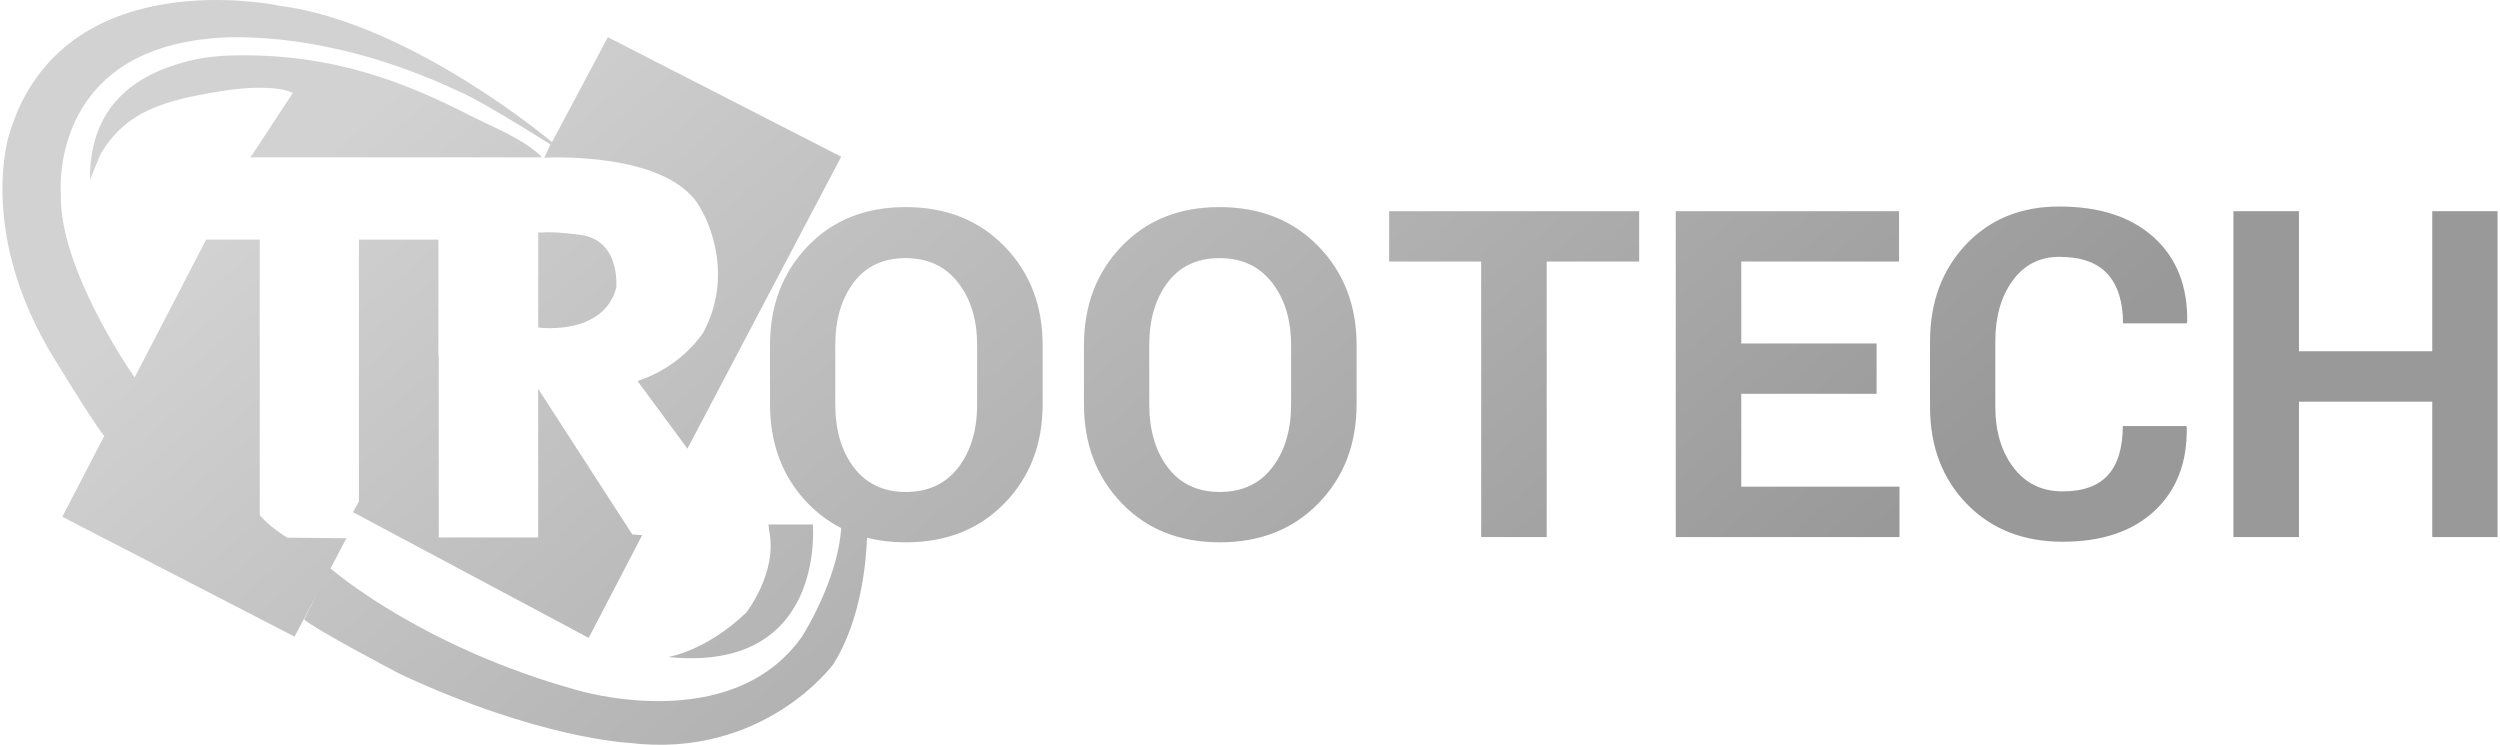 <svg width="960" height="286" viewBox="0 0 960 286" fill="none" xmlns="http://www.w3.org/2000/svg">
<path d="M3.686 51.053C24.209 -15.763 107.258 2.184 107.388 2.212C157.585 8.713 211.832 54.467 211.972 54.584L233.417 14.276L323.018 60.174L263.97 172.272L244.874 146.38L245.462 146.086C262.305 140.398 270.139 127.55 270.139 127.55C283.162 102.934 269.257 80.475 269.257 80.475C257.718 57.754 209.17 60.558 209.034 60.566L211.384 55.466C183.111 37.674 177.013 35.459 177.013 35.459C121.174 8.944 80.163 14.85 80.068 14.864C18.577 21.031 23.356 74.43 23.37 74.59C22.66 102.451 49.239 141.42 51.685 144.946L79.156 92.009H99.741V197.815C103.512 202.36 109.941 206.248 110.281 206.452L133.019 206.688L126.911 218.279C129.292 220.321 163.207 248.807 221.37 264.945C221.37 264.945 280.8 283.187 308.033 244.349C308.033 244.349 321.783 222.83 323.002 202.774C318.263 200.375 313.979 197.189 310.152 193.214C300.501 183.189 295.675 170.499 295.675 155.146V132.631C295.675 117.335 300.487 104.66 310.109 94.606C319.732 84.552 332.27 79.525 347.725 79.525C363.296 79.525 375.962 84.552 385.729 94.606C395.497 104.66 400.379 117.335 400.379 132.631V155.146C400.379 170.499 395.51 183.188 385.77 193.214C376.031 203.24 363.379 208.252 347.81 208.252C342.515 208.252 337.56 207.663 332.945 206.486C332.586 216.241 330.564 238.09 320.078 254.941C320.078 254.941 293.332 291.662 241.347 285.245C241.232 285.24 206.655 283.593 153.51 258.766C153.51 258.766 121.377 241.908 116.788 237.876L121.846 227.895L113.12 244.456L23.923 198.448L40.015 167.436C34.658 160.617 18.974 134.63 18.963 134.612C-8.627 87.303 3.659 51.135 3.686 51.053ZM312.131 201.393C312.143 201.528 317.289 258.471 256.608 252.293C256.666 252.284 271.078 250.039 286.573 235.229C286.573 235.229 298.651 219.733 295.386 204.041L295.092 201.393H312.131ZM168.354 136.875L168.481 136.644V206.39H206.658V149.311L242.792 205.213L246.611 205.507L226.047 244.933L135.565 196.681L137.821 192.566V92.009H168.354V136.875ZM468.285 79.525C483.857 79.525 496.524 84.552 506.291 94.606C516.058 104.66 520.939 117.335 520.939 132.631V155.146C520.939 170.499 516.072 183.188 506.332 193.214C496.592 203.24 483.939 208.252 468.371 208.252C452.916 208.252 440.363 203.239 430.713 193.214C421.062 183.189 416.235 170.499 416.235 155.146V132.631C416.232 117.335 421.045 104.66 430.672 94.606C440.291 84.552 452.83 79.525 468.285 79.525ZM790.761 79.299C806.274 79.299 818.398 83.266 827.129 91.201C835.86 99.135 840.111 109.949 839.881 123.64L839.71 124.156H815.235C815.235 115.906 813.256 109.589 809.29 105.206C805.324 100.824 799.149 98.633 790.761 98.633C783.237 98.633 777.264 101.681 772.839 107.777C768.413 113.872 766.2 121.641 766.2 131.084V156.067C766.2 165.627 768.53 173.455 773.182 179.55C777.834 185.645 784.125 188.693 792.054 188.693C799.927 188.691 805.742 186.585 809.506 182.374C813.269 178.164 815.149 171.906 815.149 163.599V163.6H839.538L839.71 164.115C839.94 177.577 835.819 188.262 827.346 196.168C818.872 204.074 807.108 208.027 792.054 208.027C776.945 208.027 764.68 203.186 755.256 193.503C745.835 183.822 741.125 171.362 741.125 156.122V131.287C741.125 116.106 745.722 103.646 754.913 93.908C764.104 84.168 776.053 79.299 790.761 79.299ZM629.439 81.103V100.438H593.935V206.221H568.77V100.438H533.438V81.103H629.439ZM729.231 81.103V100.438H668.648V131.889H720.613V151.225H668.648V186.886H729.406V206.221H643.488V81.103H729.231ZM882.799 81.103V134.897H933.988V81.103H959.063V206.221H933.988V154.232H882.799V206.221H857.635V81.103H882.799ZM347.725 99.117C339.166 99.118 332.531 102.232 327.819 108.459C323.108 114.686 320.752 122.707 320.752 132.523V155.253C320.752 165.183 323.136 173.276 327.904 179.533C332.673 185.788 339.309 188.917 347.81 188.917C356.428 188.917 363.149 185.789 367.976 179.533C372.802 173.276 375.215 165.183 375.215 155.253V132.523C375.218 122.766 372.775 114.759 367.89 108.502C363.008 102.245 356.284 99.117 347.725 99.117ZM468.285 99.117C459.722 99.117 453.088 102.232 448.381 108.459C443.671 114.686 441.314 122.707 441.313 132.523V155.253C441.313 165.183 443.698 173.276 448.467 179.533C453.235 185.788 459.87 188.917 468.371 188.917C476.989 188.917 483.71 185.789 488.537 179.533C493.364 173.276 495.775 165.183 495.775 155.253V132.523C495.775 122.766 493.333 114.759 488.451 108.502C483.569 102.244 476.848 99.115 468.285 99.117ZM207.856 89.275C213.426 88.816 222.545 90.158 222.545 90.158C238.4 91.919 236.652 110.387 236.645 110.458C231.673 129.17 206.776 125.771 206.681 125.758V89.275H207.856ZM89.792 21.279C127.71 20.501 155.514 31.584 180.362 44.283C189.412 48.909 201.301 53.379 208.15 60.42H95.967L96.653 59.734L112.435 35.7C106.735 32.8 93.937 33.602 87.047 34.669C63.338 38.343 48.727 42.355 38.675 59.047L34.558 69.004C34.318 43.523 48.724 30.622 67.835 24.712C74.355 22.696 80.493 21.469 89.792 21.279Z" fill="url(#paint0_linear_89_557)"/>
<defs>
<linearGradient id="paint0_linear_89_557" x1="295.939" y1="-92.162" x2="624.834" y2="288.623" gradientUnits="userSpaceOnUse">
<stop stop-color="#D2D2D2"/>
<stop offset="1" stop-color="#999999"/>
</linearGradient>
</defs>
</svg>
